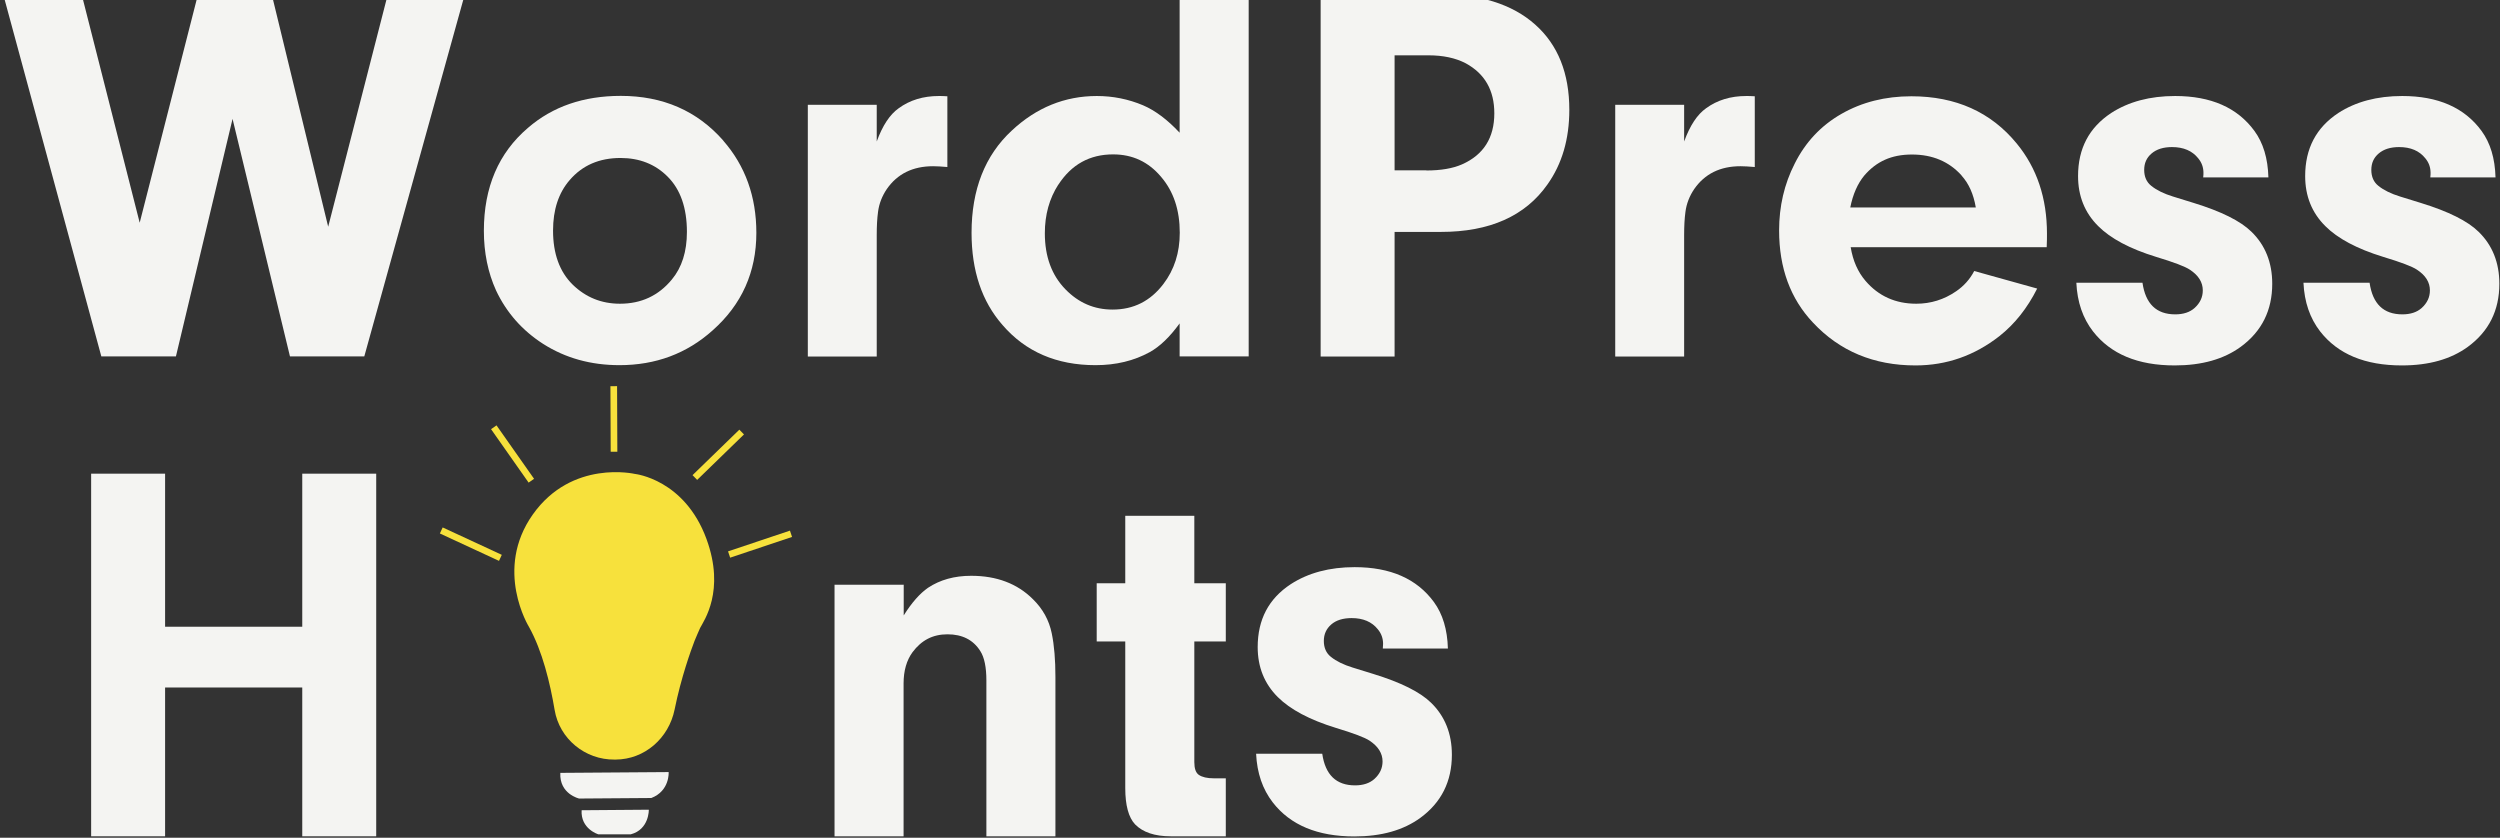 <svg width="188" height="63" viewBox="0 0 188 63" fill="none" xmlns="http://www.w3.org/2000/svg">
<rect x="0" y="0" width="188" height="63" fill="#333333" stroke="none"/>
<g clip-path="url(#clip0_7314_19976)">
<path d="M29.166 -0.47H34.965L27.395 26.8H21.805L17.488 8.94L13.23 26.8H7.62L0.229 -0.47H6.128L10.505 16.75L14.902 -0.47H20.422L24.679 17.05L29.175 -0.47H29.166Z" fill="#F4F4F2"/>
<path d="M54.391 10.58C56.042 12.47 56.878 14.78 56.878 17.51C56.878 20.45 55.783 22.9 53.595 24.84C51.646 26.59 49.308 27.46 46.583 27.46C44.434 27.46 42.524 26.93 40.843 25.86C39.271 24.85 38.088 23.51 37.302 21.84C36.695 20.5 36.387 19 36.387 17.36C36.387 14.08 37.491 11.5 39.709 9.61C41.559 8.01 43.887 7.21 46.682 7.21C49.845 7.21 52.421 8.33 54.391 10.57V10.58ZM42.842 13.54C42.007 14.5 41.589 15.77 41.589 17.34C41.589 19.07 42.077 20.43 43.061 21.4C44.046 22.36 45.23 22.84 46.622 22.84C48.224 22.84 49.527 22.23 50.522 21.02C51.278 20.11 51.656 18.92 51.656 17.44C51.656 15.63 51.168 14.24 50.203 13.28C49.278 12.35 48.094 11.88 46.662 11.88C45.071 11.88 43.797 12.43 42.842 13.54Z" fill="#F4F4F2"/>
<path d="M65.93 7.88V10.64C66.368 9.44 66.915 8.61 67.582 8.14C68.417 7.53 69.422 7.22 70.606 7.22C70.735 7.22 70.954 7.22 71.242 7.24V12.56C70.795 12.52 70.436 12.5 70.168 12.5C68.646 12.5 67.482 13.07 66.686 14.22C66.328 14.75 66.109 15.32 66.03 15.92C65.96 16.43 65.93 17.01 65.93 17.68V26.81H60.748V7.88H65.93Z" fill="#F4F4F2"/>
<path d="M88.708 -0.47H93.901V26.8H88.708V24.32C87.962 25.35 87.216 26.06 86.46 26.48C85.277 27.13 83.924 27.46 82.382 27.46C79.468 27.46 77.13 26.46 75.389 24.44C73.837 22.67 73.061 20.36 73.061 17.51C73.061 14.26 74.066 11.69 76.085 9.82C77.936 8.09 80.074 7.22 82.481 7.22C83.685 7.22 84.849 7.45 85.963 7.92C86.868 8.31 87.783 8.99 88.708 9.98V-0.47ZM79.587 13.88C78.91 14.93 78.572 16.15 78.572 17.54C78.572 19.3 79.09 20.7 80.124 21.76C81.109 22.77 82.282 23.28 83.665 23.28C85.247 23.28 86.51 22.64 87.485 21.36C88.31 20.28 88.718 19 88.718 17.5C88.718 15.79 88.251 14.39 87.306 13.29C86.361 12.17 85.167 11.61 83.705 11.61C81.944 11.61 80.572 12.37 79.587 13.89V13.88Z" fill="#F4F4F2"/>
<path d="M104.873 26.81H99.312V-0.47H107.976C111.219 -0.47 113.716 0.3 115.447 1.85C117.158 3.37 118.013 5.51 118.013 8.26C118.013 10.46 117.466 12.33 116.362 13.88C114.691 16.25 112.025 17.44 108.354 17.44H104.873V26.81ZM107.26 12.82C108.344 12.82 109.24 12.67 109.946 12.36C111.567 11.64 112.373 10.36 112.373 8.52C112.373 6.79 111.657 5.54 110.224 4.76C109.459 4.36 108.524 4.16 107.419 4.16H104.873V12.81H107.26V12.82Z" fill="#F4F4F2"/>
<path d="M126.647 7.88V10.64C127.085 9.44 127.632 8.61 128.298 8.14C129.134 7.53 130.139 7.22 131.322 7.22C131.452 7.22 131.671 7.22 131.959 7.24V12.56C131.511 12.52 131.153 12.5 130.885 12.5C129.363 12.5 128.199 13.07 127.403 14.22C127.045 14.75 126.826 15.32 126.747 15.92C126.677 16.43 126.647 17.01 126.647 17.68V26.81H121.465V7.88H126.647Z" fill="#F4F4F2"/>
<path d="M139.17 18.58C139.34 19.62 139.718 20.46 140.285 21.12C141.259 22.26 142.533 22.84 144.104 22.84C145.188 22.84 146.193 22.53 147.108 21.9C147.675 21.51 148.133 21.01 148.461 20.38L153.196 21.7C152.45 23.18 151.505 24.37 150.351 25.28C148.481 26.74 146.382 27.48 144.045 27.48C140.921 27.48 138.345 26.41 136.336 24.26C134.635 22.46 133.789 20.15 133.789 17.33C133.789 15.52 134.177 13.84 134.963 12.3C135.769 10.69 136.942 9.44 138.484 8.56C140.026 7.68 141.767 7.24 143.736 7.24C147.078 7.24 149.724 8.43 151.664 10.8C153.176 12.64 153.932 14.9 153.932 17.57C153.932 17.81 153.932 18.15 153.912 18.59H139.18L139.17 18.58ZM147.516 13.2C146.571 12.15 145.328 11.62 143.776 11.62C142.224 11.62 141.1 12.15 140.195 13.2C139.698 13.8 139.34 14.6 139.141 15.6H148.58C148.411 14.6 148.053 13.8 147.506 13.2H147.516Z" fill="#F4F4F2"/>
<path d="M165.68 13.34C165.7 13.19 165.7 13.08 165.7 13C165.7 12.59 165.57 12.22 165.302 11.9C164.854 11.34 164.198 11.06 163.332 11.06C162.686 11.06 162.179 11.22 161.801 11.54C161.423 11.86 161.243 12.27 161.243 12.78C161.243 13.29 161.423 13.7 161.781 13.98C162.179 14.3 162.726 14.57 163.412 14.78L164.964 15.26C167.043 15.9 168.485 16.62 169.301 17.42C170.345 18.43 170.872 19.74 170.872 21.34C170.872 23.34 170.086 24.92 168.505 26.08C167.232 27.01 165.58 27.48 163.541 27.48C160.766 27.48 158.727 26.63 157.394 24.92C156.628 23.93 156.21 22.72 156.141 21.26H161.114C161.343 22.85 162.159 23.64 163.581 23.64C164.188 23.64 164.675 23.48 165.033 23.16C165.441 22.79 165.65 22.35 165.65 21.84C165.65 21.23 165.332 20.71 164.675 20.28C164.317 20.04 163.472 19.72 162.149 19.32C160.159 18.71 158.707 17.93 157.782 17C156.777 16 156.27 14.75 156.27 13.24C156.27 11.17 157.096 9.6 158.757 8.5C160.07 7.65 161.671 7.22 163.571 7.22C166.257 7.22 168.246 8.09 169.529 9.84C170.196 10.75 170.544 11.91 170.584 13.34H165.69H165.68Z" fill="#F4F4F2"/>
<path d="M182.759 13.34C182.779 13.19 182.779 13.08 182.779 13C182.779 12.59 182.65 12.22 182.381 11.9C181.933 11.34 181.277 11.06 180.411 11.06C179.765 11.06 179.258 11.22 178.88 11.54C178.502 11.86 178.323 12.27 178.323 12.78C178.323 13.29 178.502 13.7 178.86 13.98C179.258 14.3 179.805 14.57 180.491 14.78L182.043 15.26C184.122 15.9 185.564 16.62 186.38 17.42C187.424 18.43 187.951 19.74 187.951 21.34C187.951 23.34 187.166 24.92 185.584 26.08C184.311 27.01 182.66 27.48 180.62 27.48C177.845 27.48 175.806 26.63 174.473 24.92C173.707 23.93 173.289 22.72 173.22 21.26H178.193C178.422 22.85 179.238 23.64 180.66 23.64C181.267 23.64 181.754 23.48 182.112 23.16C182.52 22.79 182.729 22.35 182.729 21.84C182.729 21.23 182.411 20.71 181.754 20.28C181.396 20.04 180.551 19.72 179.228 19.32C177.238 18.71 175.786 17.93 174.861 17C173.856 16 173.349 14.75 173.349 13.24C173.349 11.17 174.175 9.6 175.836 8.5C177.149 7.65 178.75 7.22 180.65 7.22C183.336 7.22 185.325 8.09 186.609 9.84C187.275 10.75 187.623 11.91 187.663 13.34H182.769H182.759Z" fill="#F4F4F2"/>
<path d="M12.415 62.89H6.854V35.62H12.415V47.13H22.73V35.62H28.291V62.89H22.73V51.7H12.415V62.89Z" fill="#F4F4F2"/>
<path d="M67.959 43.96V46.28C68.566 45.31 69.183 44.62 69.789 44.2C70.695 43.6 71.769 43.3 73.032 43.3C74.942 43.3 76.494 43.88 77.677 45.06C78.424 45.79 78.891 46.65 79.09 47.62C79.279 48.53 79.368 49.63 79.368 50.92V62.89H74.176V51.18C74.176 50.18 74.027 49.44 73.719 48.96C73.191 48.12 72.366 47.7 71.252 47.7C70.138 47.7 69.292 48.15 68.626 49.04C68.178 49.65 67.949 50.44 67.949 51.4V62.89H62.757V43.97H67.949L67.959 43.96Z" fill="#F4F4F2"/>
<path d="M89.813 57.31C89.813 57.79 89.922 58.11 90.151 58.27C90.4 58.44 90.778 58.53 91.285 58.53H92.18V62.89H88.042C86.838 62.89 85.943 62.59 85.356 61.99C84.869 61.47 84.62 60.56 84.62 59.27V48.24H82.472V43.86H84.62V38.79H89.813V43.86H92.18V48.24H89.813V57.31Z" fill="#F4F4F2"/>
<path d="M103.988 48.76C103.998 48.62 104.008 48.5 104.008 48.42C104.008 48.01 103.879 47.64 103.61 47.32C103.163 46.76 102.506 46.48 101.641 46.48C100.994 46.48 100.477 46.64 100.109 46.96C99.741 47.28 99.552 47.69 99.552 48.2C99.552 48.71 99.731 49.12 100.089 49.4C100.487 49.72 101.034 49.99 101.72 50.2L103.272 50.68C105.351 51.32 106.793 52.04 107.609 52.84C108.653 53.85 109.181 55.16 109.181 56.76C109.181 58.76 108.395 60.34 106.813 61.5C105.54 62.43 103.889 62.9 101.85 62.9C99.084 62.9 97.035 62.05 95.712 60.34C94.946 59.35 94.529 58.14 94.459 56.68H99.433C99.661 58.26 100.477 59.06 101.899 59.06C102.506 59.06 102.994 58.9 103.352 58.58C103.76 58.21 103.968 57.77 103.968 57.26C103.968 56.65 103.64 56.13 102.994 55.7C102.635 55.46 101.79 55.14 100.467 54.74C98.478 54.13 97.025 53.35 96.09 52.42C95.086 51.42 94.578 50.17 94.578 48.66C94.578 46.59 95.404 45.02 97.065 43.93C98.378 43.08 99.98 42.65 101.87 42.65C104.555 42.65 106.545 43.52 107.828 45.27C108.494 46.18 108.842 47.34 108.882 48.77H103.988V48.76Z" fill="#F4F4F2"/>
<path d="M46.204 57.12C44.006 57.14 42.076 55.57 41.708 53.39C41.37 51.37 40.783 48.94 39.778 47.14C39.778 47.14 37.122 42.85 40.066 38.69C43.011 34.53 47.746 35.64 47.746 35.64C47.746 35.64 51.476 36.03 53.127 40.53C54.559 44.44 52.918 46.7 52.65 47.22C52.58 47.36 52.291 48.05 52.232 48.19C51.963 48.89 51.217 50.95 50.73 53.36C50.292 55.51 48.482 57.11 46.293 57.12H46.194H46.204Z" fill="#F7E13C"/>
<path d="M42.146 58.12L50.283 58.06C50.283 58.06 50.382 59.47 48.98 60.01L43.548 60.05C43.548 60.05 42.056 59.71 42.136 58.12H42.146Z" fill="#F4F4F2"/>
<path d="M43.727 60.93L48.791 60.89C48.791 60.89 48.83 62.37 47.438 62.74H44.991C44.991 62.74 43.658 62.34 43.737 60.93H43.727Z" fill="#F4F4F2"/>
<path d="M54.828 41.7L59.483 40.14" stroke="#F7E13C" stroke-width="0.5" stroke-miterlimit="10"/>
<path d="M52.252 35.91L55.773 32.49" stroke="#F7E13C" stroke-width="0.5" stroke-miterlimit="10"/>
<path d="M46.174 33.97L46.154 29.04" stroke="#F7E13C" stroke-width="0.5" stroke-miterlimit="10"/>
<path d="M39.957 36.15L37.132 32.13" stroke="#F7E13C" stroke-width="0.5" stroke-miterlimit="10"/>
<path d="M33.184 39.89L37.63 41.95" stroke="#F7E13C" stroke-width="0.5" stroke-miterlimit="10"/>
</g>
<defs>
<clipPath id="clip0_7314_19976">
<rect width="188" height="63" fill="white"/>
</clipPath>
</defs>
</svg>
